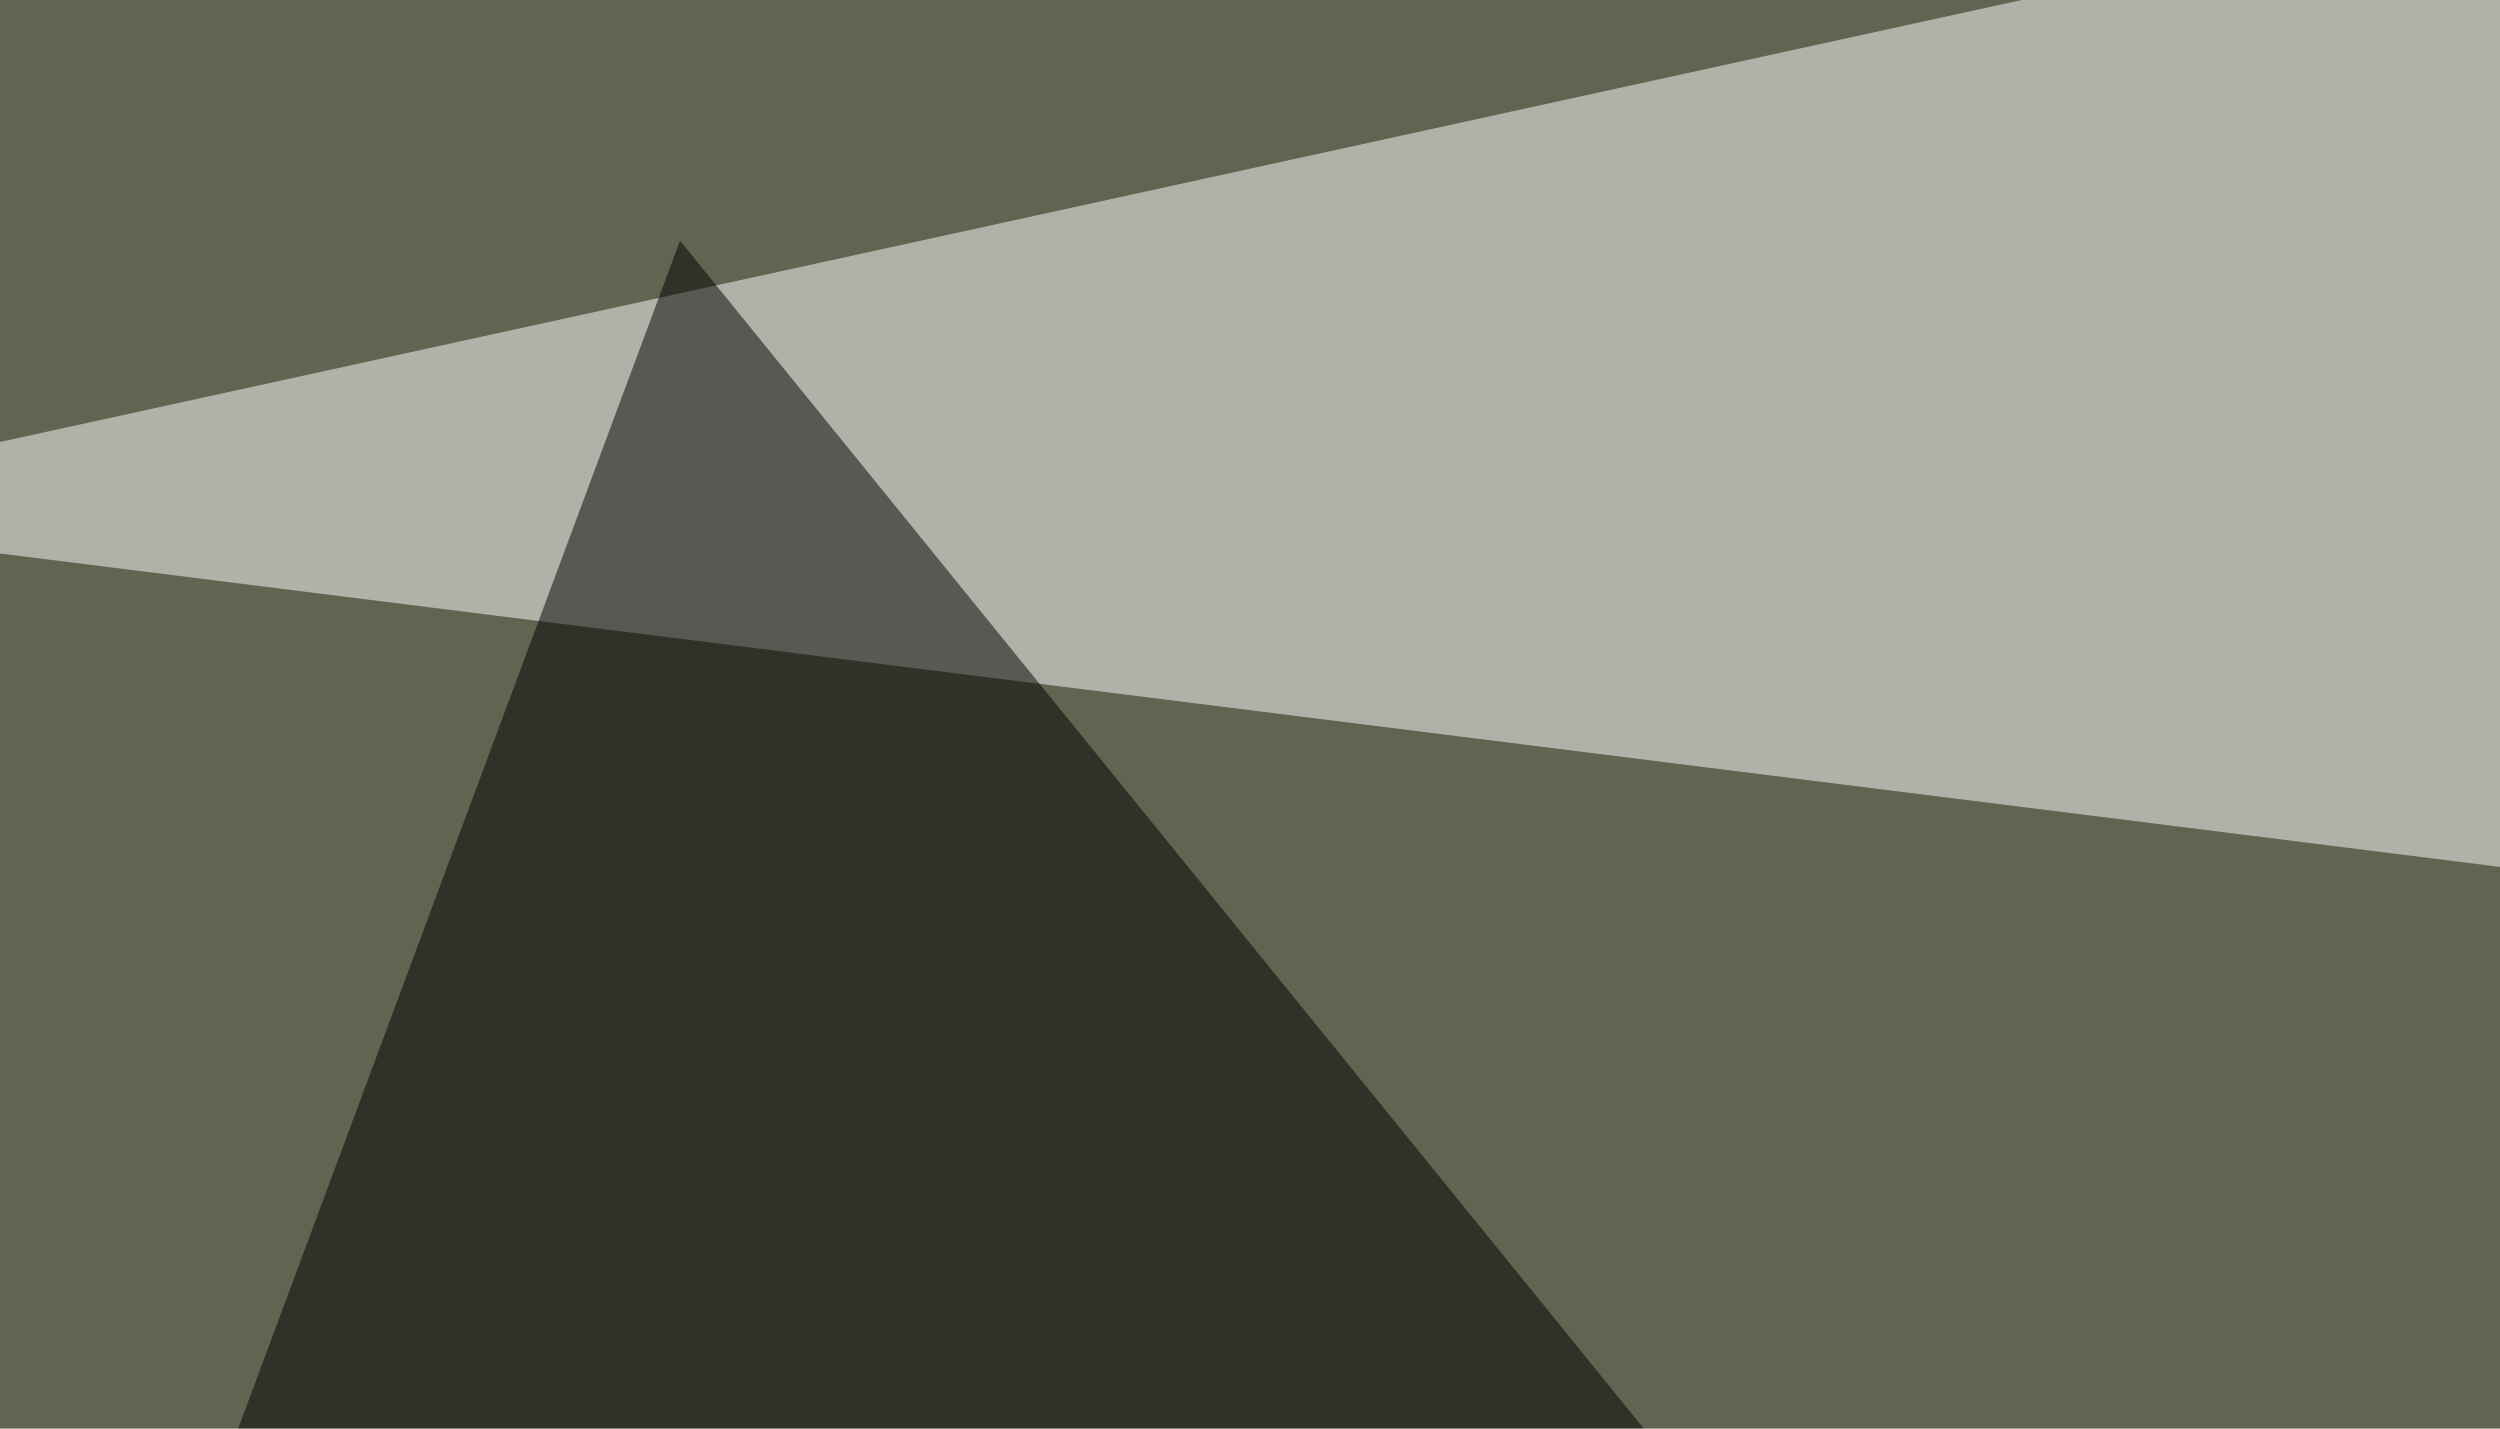 <svg xmlns="http://www.w3.org/2000/svg" width="350" height="200" ><filter id="a"><feGaussianBlur stdDeviation="55"/></filter><rect width="100%" height="100%" fill="#626350"/><g filter="url(#a)"><g fill-opacity=".5"><path fill="#fff" d="M-45.4 71.8L490.7-45.4l304.7 222.6z"/><path d="M511.2 546.4L95.2 33.7l-140.6 378z"/><path fill="#fffffd" d="M482 218.3l108.3 73.2-240.2-5.9z"/><path d="M411.6 546.4l339.9-263.7 38 222.7z"/></g></g></svg>